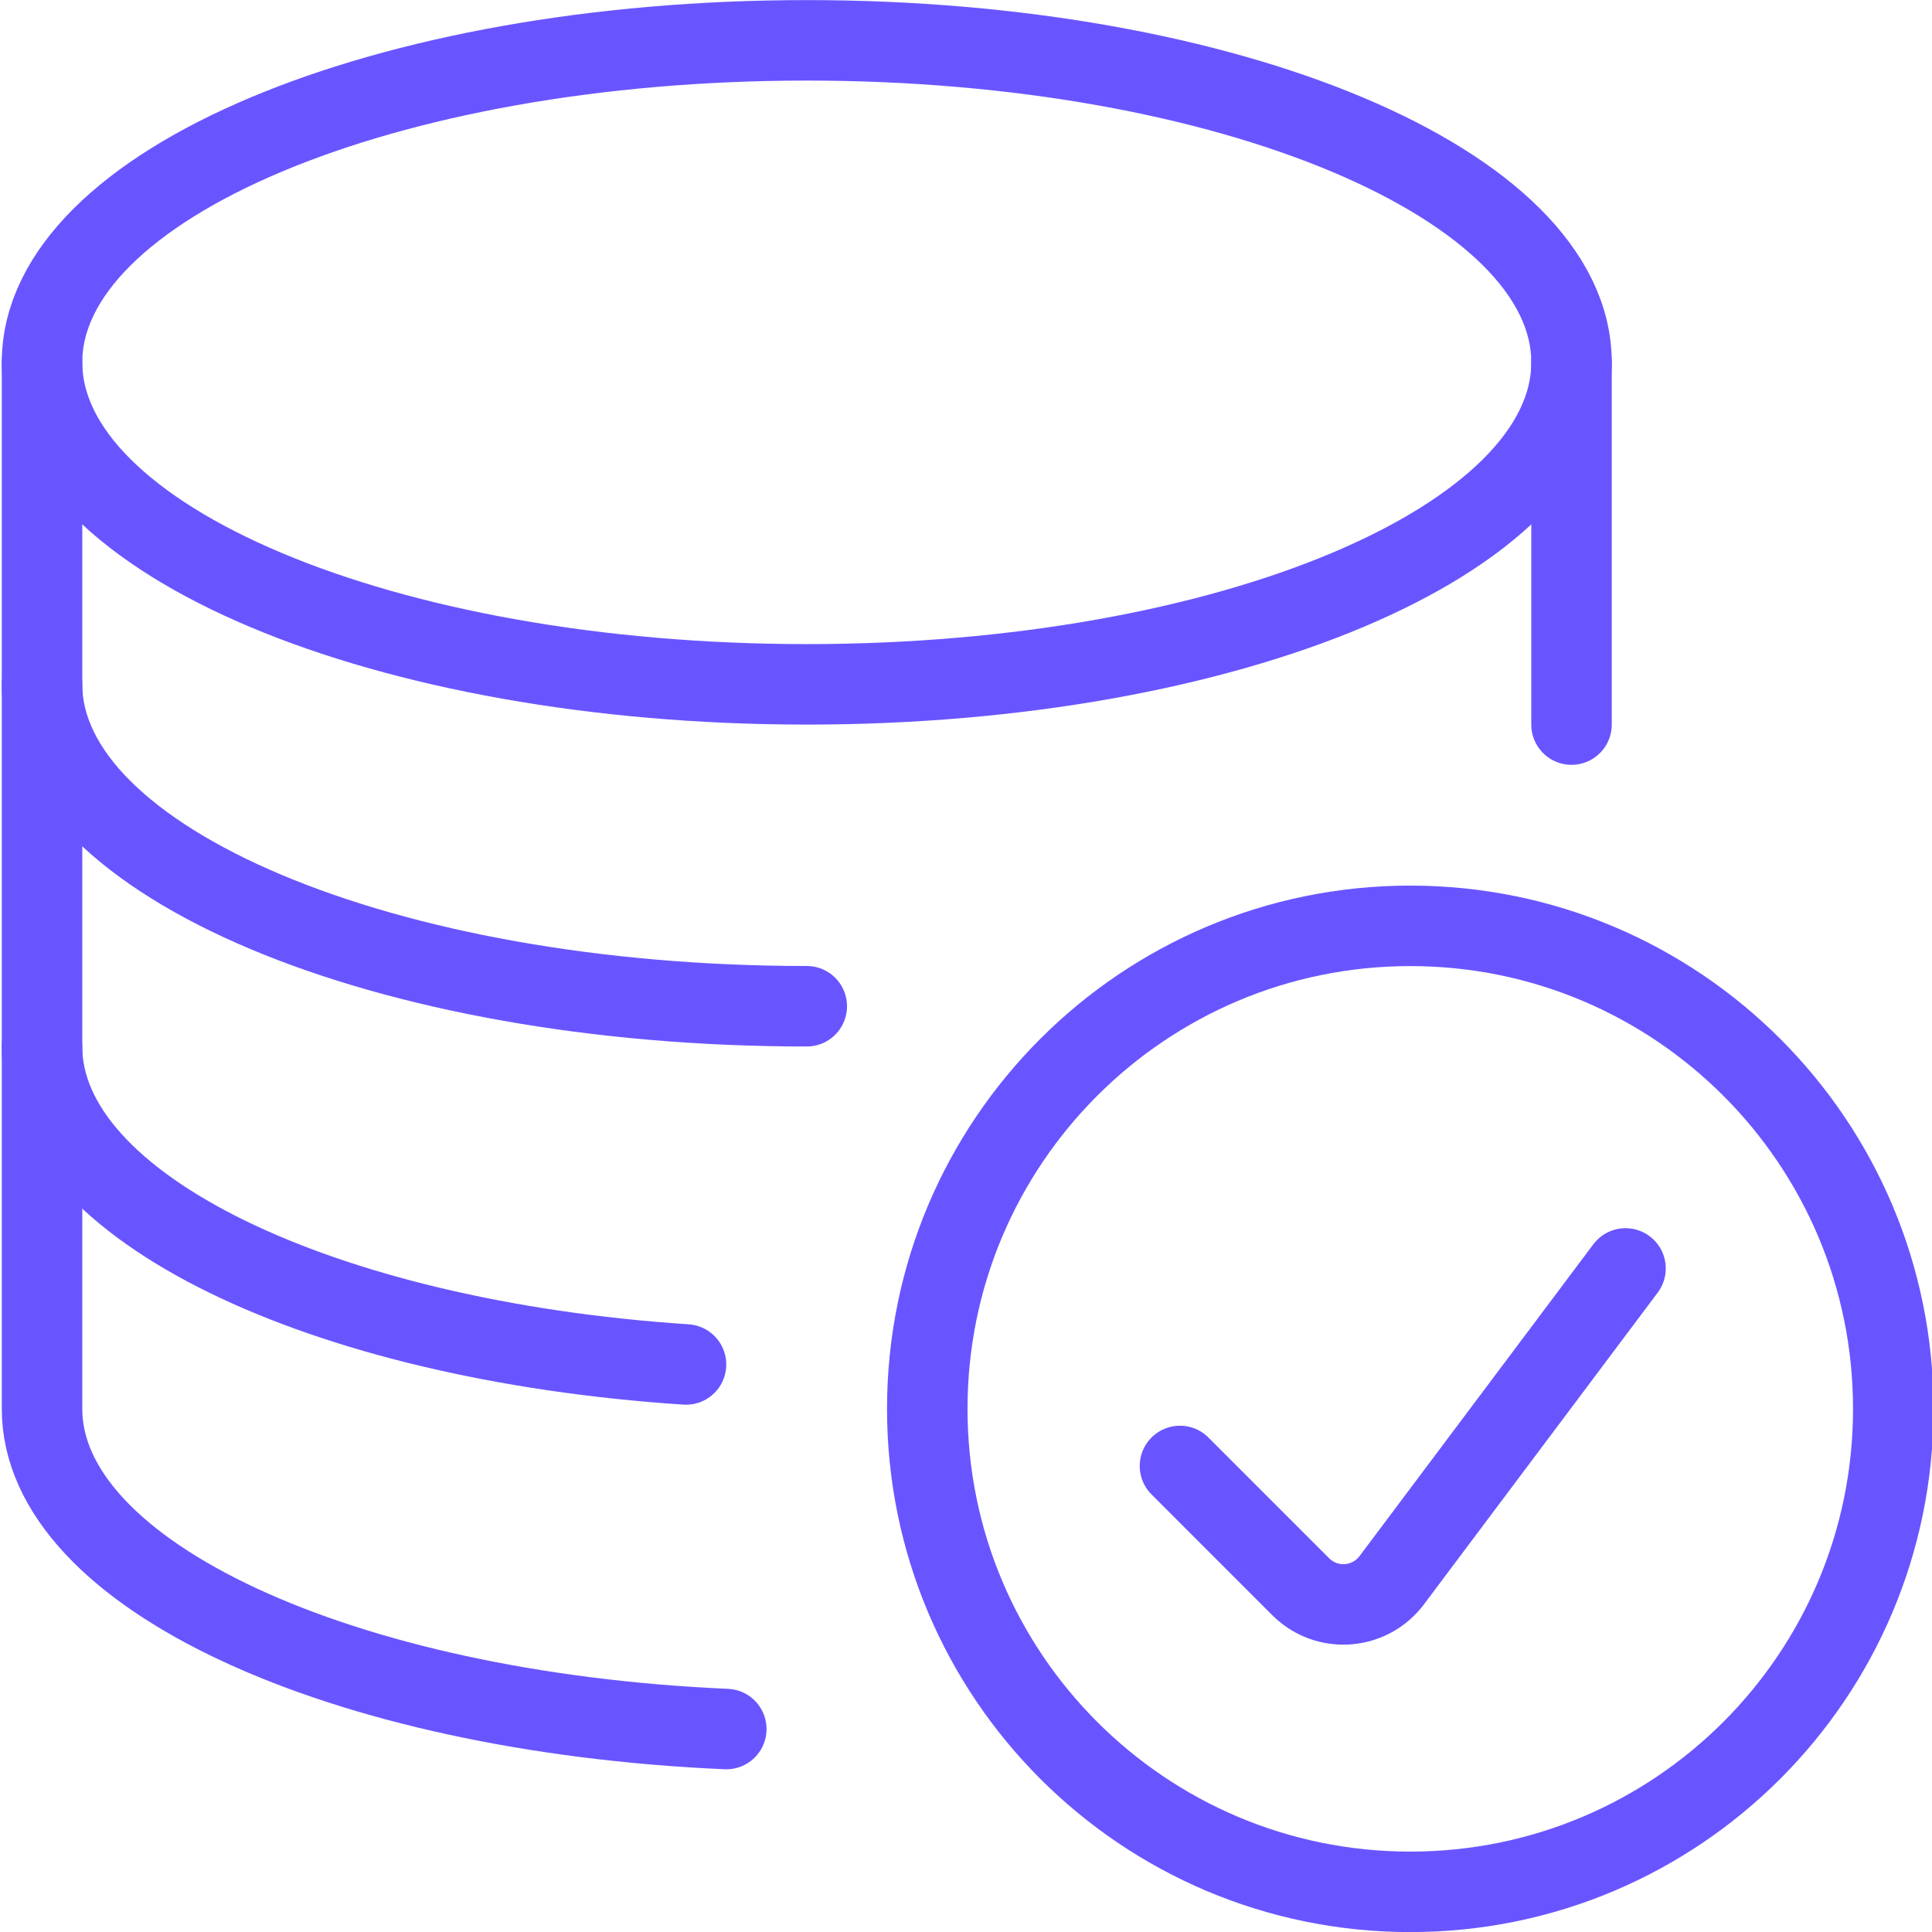 <svg xmlns="http://www.w3.org/2000/svg" xmlns:xlink="http://www.w3.org/1999/xlink" width="65" height="65" xml:space="preserve"><defs><clipPath id="clip0"><rect x="301" y="553" width="65" height="65"></rect></clipPath></defs><g clip-path="url(#clip0)" transform="translate(-301 -553)"><path d="M353.872 565.19C353.872 571.173 342.353 576.024 328.143 576.024 313.933 576.024 302.414 571.173 302.414 565.19 302.414 559.207 313.933 554.357 328.143 554.357 342.353 554.357 353.872 559.207 353.872 565.19Z" stroke="#6955FF" stroke-width="2.708" stroke-linecap="round" stroke-linejoin="round" fill="none"></path><path d="M328.143 586.854C313.935 586.854 302.414 582.006 302.414 576.021" stroke="#6955FF" stroke-width="2.708" stroke-linecap="round" stroke-linejoin="round" fill="none"></path><path d="M324.08 598.906C311.804 598.094 302.414 593.611 302.414 588.211" stroke="#6955FF" stroke-width="2.708" stroke-linecap="round" stroke-linejoin="round" fill="none"></path><path d="M325.435 611.172C312.5 610.604 302.414 605.997 302.414 600.399L302.414 565.188" stroke="#6955FF" stroke-width="2.708" stroke-linecap="round" stroke-linejoin="round" fill="none"></path><path d="M353.872 565.19 353.872 577.378" stroke="#6955FF" stroke-width="2.708" stroke-linecap="round" stroke-linejoin="round" fill="none"></path><path d="M364.697 600.399C364.697 609.373 357.422 616.649 348.447 616.649 339.473 616.649 332.197 609.373 332.197 600.399 332.197 591.424 339.473 584.149 348.447 584.149 357.422 584.149 364.697 591.424 364.697 600.399Z" stroke="#6955FF" stroke-width="2.708" stroke-linecap="round" stroke-linejoin="round" fill="none"></path><path d="M355.689 595.675 347.822 606.167C347.148 607.064 345.875 607.245 344.978 606.572 344.901 606.514 344.829 606.452 344.761 606.384L340.699 602.321" stroke="#6955FF" stroke-width="2.708" stroke-linecap="round" stroke-linejoin="round" fill="none"></path></g></svg>